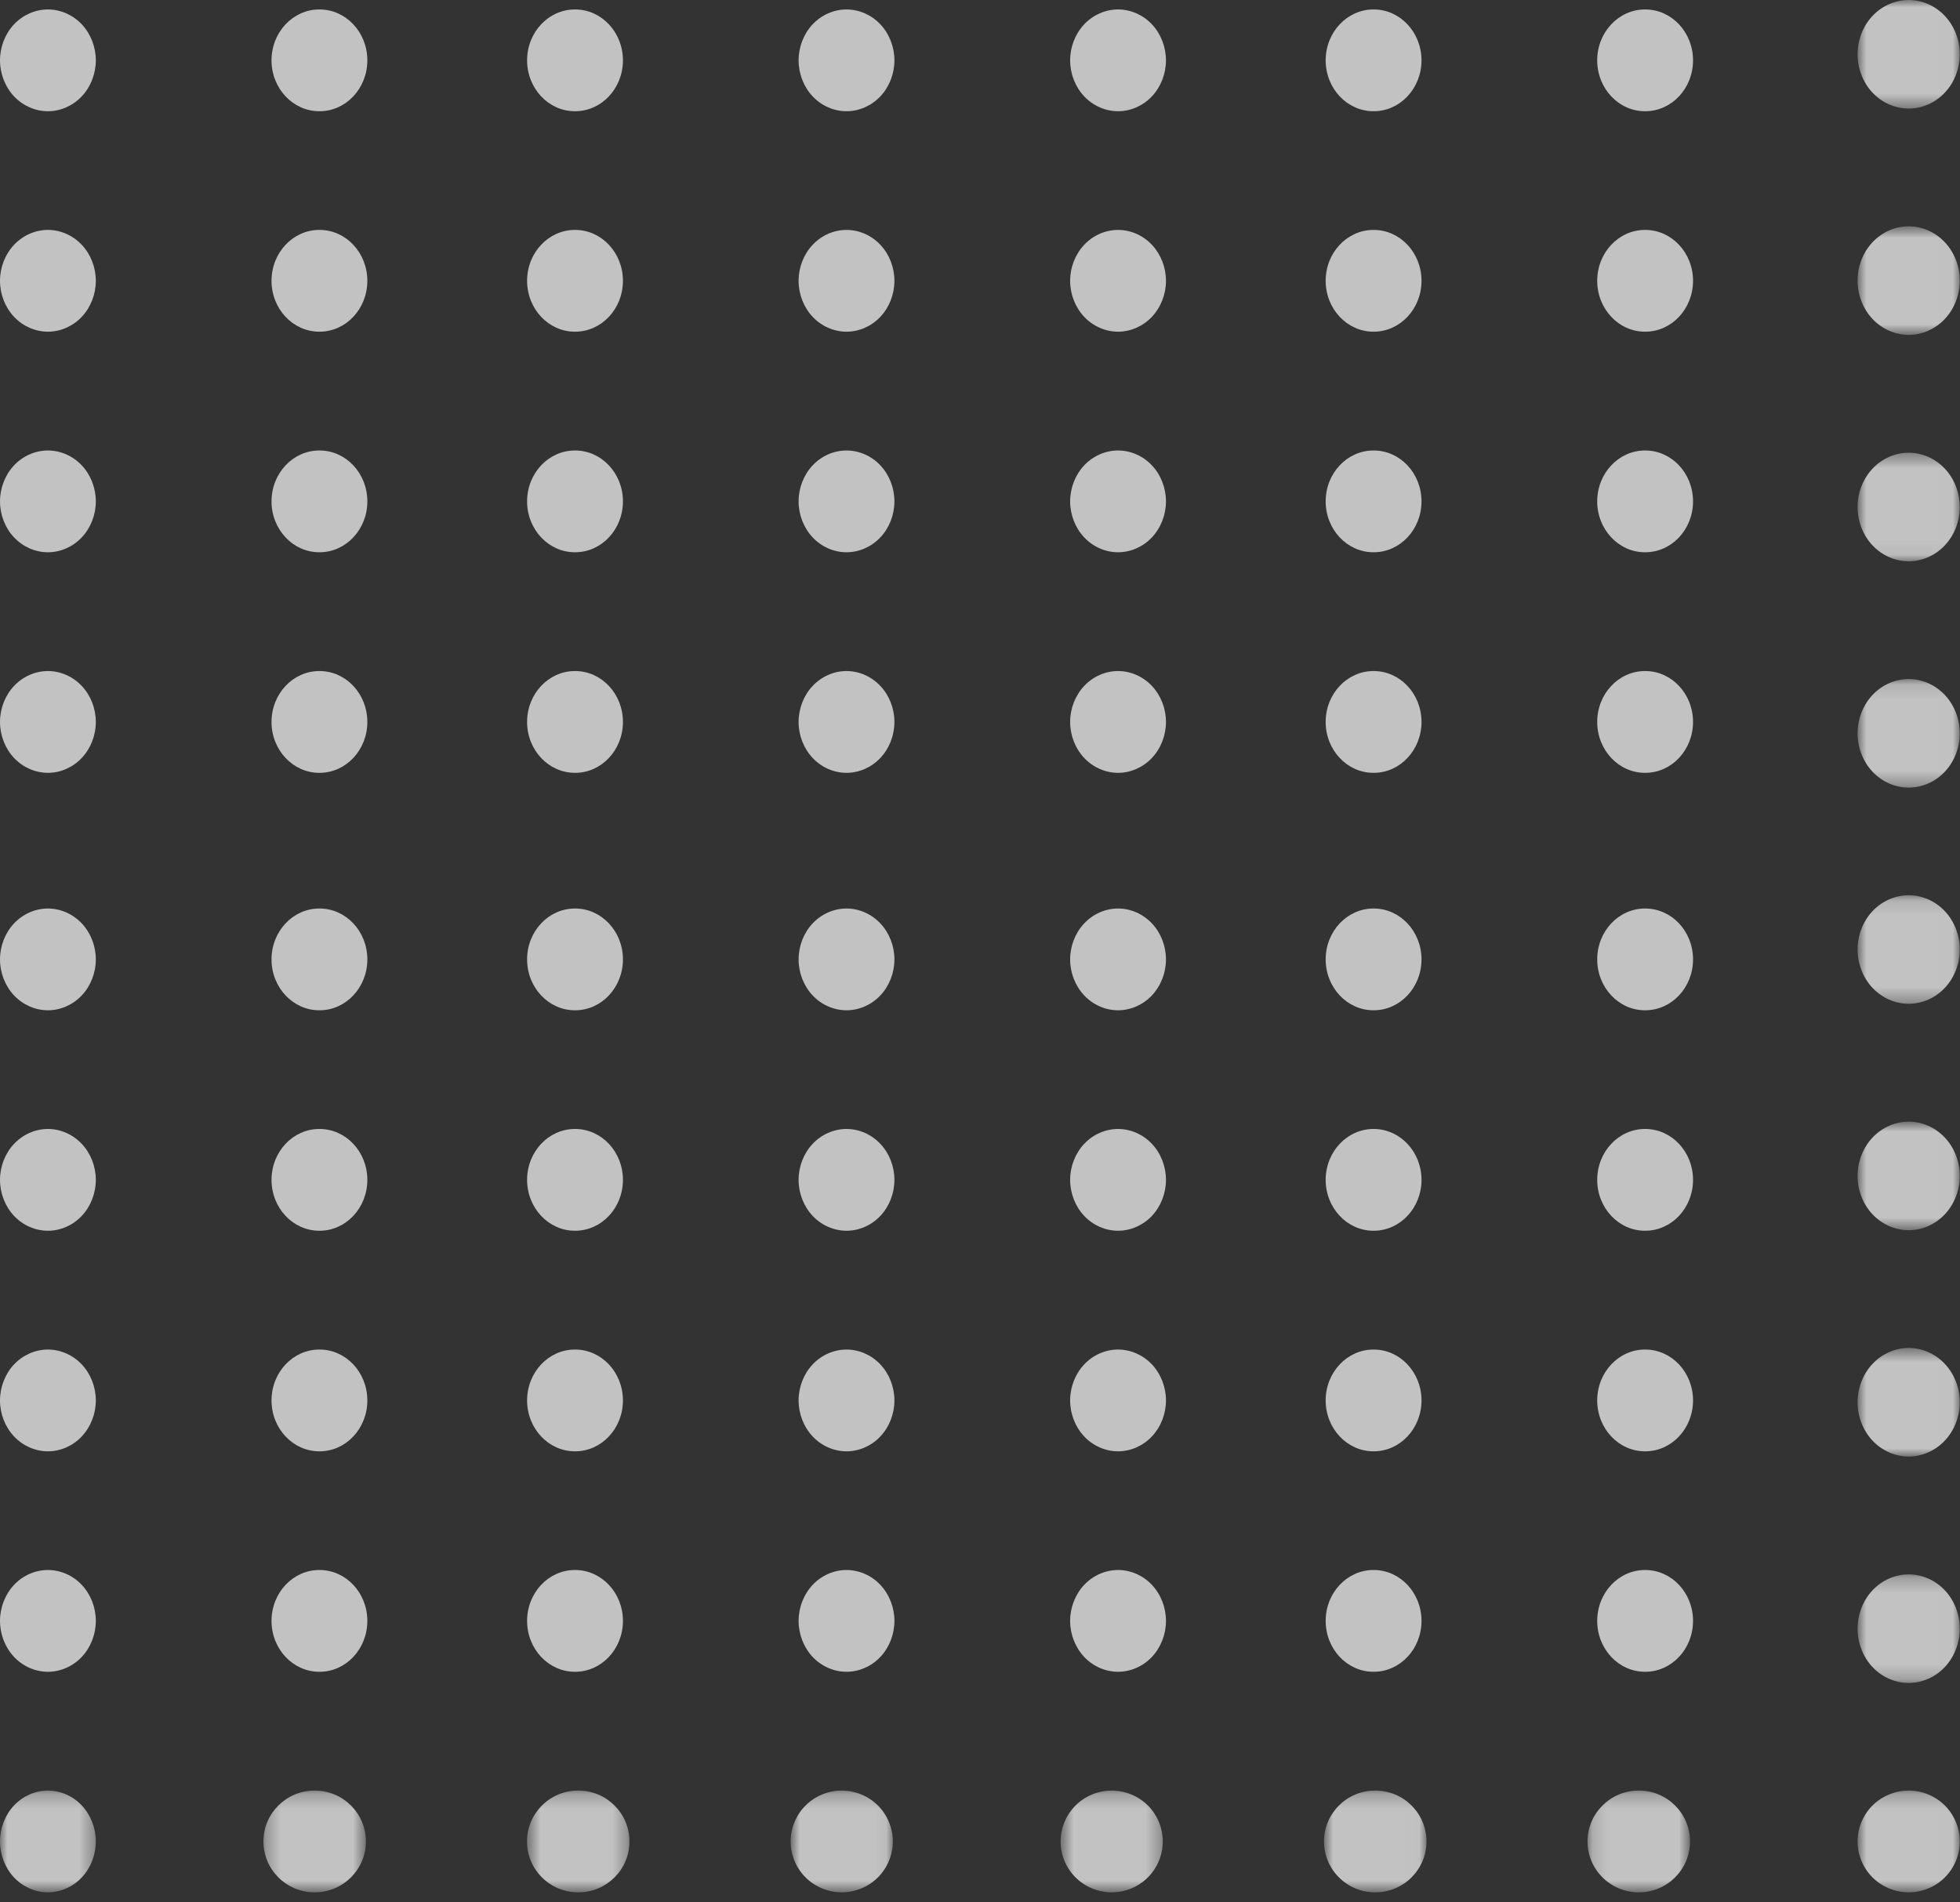 <svg width="136" height="132" viewBox="0 0 136 132" fill="none" xmlns="http://www.w3.org/2000/svg">
<rect x="0" y="0" width="136" height="132" fill="#333333" stroke="none"/>
<path fill-rule="evenodd" clip-rule="evenodd" d="M3.325 23.015C4.199 23.015 5.057 22.639 5.675 21.981C6.295 21.324 6.649 20.415 6.649 19.484C6.649 18.554 6.295 17.645 5.675 16.988C5.057 16.329 4.199 15.953 3.325 15.953C2.449 15.953 1.593 16.329 0.972 16.988C0.354 17.645 0 18.554 0 19.484C0 20.415 0.354 21.324 0.972 21.981C1.593 22.639 2.449 23.015 3.325 23.015" fill="white" fill-opacity="0.7"/>
<path fill-rule="evenodd" clip-rule="evenodd" d="M39.891 23.015H39.907C41.739 23.015 43.224 21.433 43.224 19.484C43.224 17.535 41.739 15.953 39.907 15.953H39.891C38.06 15.953 36.574 17.535 36.574 19.484C36.574 21.433 38.06 23.015 39.891 23.015" fill="white" fill-opacity="0.7"/>
<path fill-rule="evenodd" clip-rule="evenodd" d="M22.157 23.015H22.173C24.004 23.015 25.489 21.433 25.489 19.484C25.489 17.535 24.004 15.953 22.173 15.953H22.157C20.326 15.953 18.84 17.535 18.84 19.484C18.84 21.433 20.326 23.015 22.157 23.015" fill="white" fill-opacity="0.7"/>
<path fill-rule="evenodd" clip-rule="evenodd" d="M58.737 23.015C59.612 23.015 60.469 22.639 61.088 21.981C61.708 21.324 62.062 20.415 62.062 19.484C62.062 18.554 61.708 17.645 61.088 16.988C60.469 16.329 59.612 15.953 58.737 15.953C57.861 15.953 57.005 16.329 56.385 16.988C55.767 17.645 55.413 18.554 55.413 19.484C55.413 20.415 55.767 21.324 56.385 21.981C57.005 22.639 57.861 23.015 58.737 23.015" fill="white" fill-opacity="0.7"/>
<path fill-rule="evenodd" clip-rule="evenodd" d="M77.579 23.015C78.455 23.015 79.311 22.639 79.931 21.981C80.549 21.324 80.904 20.415 80.904 19.484C80.904 18.554 80.549 17.645 79.931 16.988C79.311 16.329 78.455 15.953 77.579 15.953C76.704 15.953 75.847 16.329 75.228 16.988C74.608 17.645 74.254 18.554 74.254 19.484C74.254 20.415 74.608 21.324 75.228 21.981C75.847 22.639 76.704 23.015 77.579 23.015" fill="white" fill-opacity="0.7"/>
<path fill-rule="evenodd" clip-rule="evenodd" d="M114.143 23.015H114.16C115.992 23.015 117.476 21.433 117.476 19.484C117.476 17.535 115.992 15.953 114.16 15.953H114.143C112.312 15.953 110.827 17.535 110.827 19.484C110.827 21.433 112.312 23.015 114.143 23.015" fill="white" fill-opacity="0.7"/>
<path fill-rule="evenodd" clip-rule="evenodd" d="M95.302 23.015H95.318C97.149 23.015 98.635 21.433 98.635 19.484C98.635 17.535 97.149 15.953 95.318 15.953H95.302C93.471 15.953 91.985 17.535 91.985 19.484C91.985 21.433 93.471 23.015 95.302 23.015" fill="white" fill-opacity="0.7"/>
<mask id="mask0_1609_1214" style="mask-type:luminance" maskUnits="userSpaceOnUse" x="128" y="15" width="8" height="9">
<path fill-rule="evenodd" clip-rule="evenodd" d="M128.893 15.703H135.985V23.236H128.893V15.703Z" fill="white"/>
</mask>
<g mask="url(#mask0_1609_1214)">
<path fill-rule="evenodd" clip-rule="evenodd" d="M132.439 23.236C133.372 23.236 134.287 22.835 134.946 22.133C135.608 21.432 135.985 20.462 135.985 19.47C135.985 18.477 135.608 17.507 134.946 16.807C134.287 16.104 133.372 15.703 132.439 15.703C131.505 15.703 130.591 16.104 129.93 16.807C129.27 17.507 128.893 18.477 128.893 19.47C128.893 20.462 129.27 21.432 129.93 22.133C130.591 22.835 131.505 23.236 132.439 23.236" fill="white" fill-opacity="0.7"/>
</g>
<path fill-rule="evenodd" clip-rule="evenodd" d="M3.325 7.718C4.199 7.718 5.057 7.342 5.675 6.684C6.295 6.027 6.649 5.116 6.649 4.187C6.649 3.257 6.295 2.348 5.675 1.689C5.057 1.032 4.199 0.656 3.325 0.656C2.449 0.656 1.593 1.032 0.972 1.689C0.354 2.348 0 3.257 0 4.187C0 5.116 0.354 6.027 0.972 6.684C1.593 7.342 2.449 7.718 3.325 7.718" fill="white" fill-opacity="0.7"/>
<path fill-rule="evenodd" clip-rule="evenodd" d="M39.891 7.718H39.907C41.739 7.718 43.224 6.136 43.224 4.187C43.224 2.238 41.739 0.656 39.907 0.656H39.891C38.06 0.656 36.574 2.238 36.574 4.187C36.574 6.136 38.06 7.718 39.891 7.718" fill="white" fill-opacity="0.7"/>
<path fill-rule="evenodd" clip-rule="evenodd" d="M22.157 7.718H22.173C24.004 7.718 25.489 6.136 25.489 4.187C25.489 2.238 24.004 0.656 22.173 0.656H22.157C20.326 0.656 18.84 2.238 18.84 4.187C18.84 6.136 20.326 7.718 22.157 7.718" fill="white" fill-opacity="0.7"/>
<path fill-rule="evenodd" clip-rule="evenodd" d="M58.737 7.718C59.612 7.718 60.469 7.342 61.088 6.684C61.708 6.027 62.062 5.116 62.062 4.187C62.062 3.257 61.708 2.348 61.088 1.689C60.469 1.032 59.612 0.656 58.737 0.656C57.861 0.656 57.005 1.032 56.385 1.689C55.767 2.348 55.413 3.257 55.413 4.187C55.413 5.116 55.767 6.027 56.385 6.684C57.005 7.342 57.861 7.718 58.737 7.718" fill="white" fill-opacity="0.7"/>
<path fill-rule="evenodd" clip-rule="evenodd" d="M77.579 7.718C78.455 7.718 79.311 7.342 79.931 6.684C80.549 6.027 80.904 5.116 80.904 4.187C80.904 3.257 80.549 2.348 79.931 1.689C79.311 1.032 78.455 0.656 77.579 0.656C76.704 0.656 75.847 1.032 75.228 1.689C74.608 2.348 74.254 3.257 74.254 4.187C74.254 5.116 74.608 6.027 75.228 6.684C75.847 7.342 76.704 7.718 77.579 7.718" fill="white" fill-opacity="0.7"/>
<path fill-rule="evenodd" clip-rule="evenodd" d="M114.143 7.718H114.16C115.992 7.718 117.476 6.136 117.476 4.187C117.476 2.238 115.992 0.656 114.16 0.656H114.143C112.312 0.656 110.827 2.238 110.827 4.187C110.827 6.136 112.312 7.718 114.143 7.718" fill="white" fill-opacity="0.7"/>
<path fill-rule="evenodd" clip-rule="evenodd" d="M95.302 7.718H95.318C97.149 7.718 98.635 6.136 98.635 4.187C98.635 2.238 97.149 0.656 95.318 0.656H95.302C93.471 0.656 91.985 2.238 91.985 4.187C91.985 6.136 93.471 7.718 95.302 7.718" fill="white" fill-opacity="0.7"/>
<mask id="mask1_1609_1214" style="mask-type:luminance" maskUnits="userSpaceOnUse" x="128" y="0" width="8" height="8">
<path fill-rule="evenodd" clip-rule="evenodd" d="M128.893 0H135.985V7.533H128.893V0Z" fill="white"/>
</mask>
<g mask="url(#mask1_1609_1214)">
<path fill-rule="evenodd" clip-rule="evenodd" d="M132.439 7.533C133.372 7.533 134.287 7.132 134.946 6.429C135.608 5.729 135.985 4.757 135.985 3.766C135.985 2.774 135.608 1.804 134.946 1.102C134.287 0.401 133.372 0 132.439 0C131.505 0 130.591 0.401 129.93 1.102C129.27 1.804 128.893 2.774 128.893 3.766C128.893 4.757 129.27 5.729 129.93 6.429C130.591 7.132 131.505 7.533 132.439 7.533" fill="white" fill-opacity="0.7"/>
</g>
<path fill-rule="evenodd" clip-rule="evenodd" d="M3.325 38.32C4.199 38.32 5.057 37.944 5.675 37.285C6.295 36.629 6.649 35.719 6.649 34.789C6.649 33.86 6.295 32.949 5.675 32.292C5.057 31.634 4.199 31.258 3.325 31.258C2.449 31.258 1.593 31.634 0.972 32.292C0.354 32.949 0 33.86 0 34.789C0 35.719 0.354 36.629 0.972 37.285C1.593 37.944 2.449 38.32 3.325 38.32" fill="white" fill-opacity="0.7"/>
<path fill-rule="evenodd" clip-rule="evenodd" d="M39.891 38.32H39.907C41.739 38.32 43.224 36.738 43.224 34.789C43.224 32.84 41.739 31.258 39.907 31.258H39.891C38.06 31.258 36.574 32.84 36.574 34.789C36.574 36.738 38.06 38.32 39.891 38.32" fill="white" fill-opacity="0.7"/>
<path fill-rule="evenodd" clip-rule="evenodd" d="M22.157 38.32H22.173C24.004 38.32 25.489 36.738 25.489 34.789C25.489 32.84 24.004 31.258 22.173 31.258H22.157C20.326 31.258 18.84 32.84 18.84 34.789C18.84 36.738 20.326 38.32 22.157 38.32" fill="white" fill-opacity="0.7"/>
<path fill-rule="evenodd" clip-rule="evenodd" d="M58.737 38.32C59.612 38.32 60.469 37.944 61.088 37.285C61.708 36.629 62.062 35.719 62.062 34.789C62.062 33.86 61.708 32.949 61.088 32.292C60.469 31.634 59.612 31.258 58.737 31.258C57.861 31.258 57.005 31.634 56.385 32.292C55.767 32.949 55.413 33.86 55.413 34.789C55.413 35.719 55.767 36.629 56.385 37.285C57.005 37.944 57.861 38.32 58.737 38.32" fill="white" fill-opacity="0.7"/>
<path fill-rule="evenodd" clip-rule="evenodd" d="M77.579 38.32C78.455 38.32 79.311 37.944 79.931 37.285C80.549 36.629 80.904 35.719 80.904 34.789C80.904 33.86 80.549 32.949 79.931 32.292C79.311 31.634 78.455 31.258 77.579 31.258C76.704 31.258 75.847 31.634 75.228 32.292C74.608 32.949 74.254 33.86 74.254 34.789C74.254 35.719 74.608 36.629 75.228 37.285C75.847 37.944 76.704 38.32 77.579 38.32" fill="white" fill-opacity="0.7"/>
<path fill-rule="evenodd" clip-rule="evenodd" d="M114.143 38.32H114.16C115.992 38.32 117.476 36.738 117.476 34.789C117.476 32.84 115.992 31.258 114.16 31.258H114.143C112.312 31.258 110.827 32.84 110.827 34.789C110.827 36.738 112.312 38.32 114.143 38.32" fill="white" fill-opacity="0.7"/>
<path fill-rule="evenodd" clip-rule="evenodd" d="M95.302 38.32H95.318C97.149 38.32 98.635 36.738 98.635 34.789C98.635 32.84 97.149 31.258 95.318 31.258H95.302C93.471 31.258 91.985 32.84 91.985 34.789C91.985 36.738 93.471 38.32 95.302 38.32" fill="white" fill-opacity="0.7"/>
<mask id="mask2_1609_1214" style="mask-type:luminance" maskUnits="userSpaceOnUse" x="128" y="31" width="8" height="8">
<path fill-rule="evenodd" clip-rule="evenodd" d="M128.893 31.414H135.985V38.947H128.893V31.414Z" fill="white"/>
</mask>
<g mask="url(#mask2_1609_1214)">
<path fill-rule="evenodd" clip-rule="evenodd" d="M132.439 38.947C133.372 38.947 134.287 38.546 134.946 37.843C135.608 37.143 135.985 36.173 135.985 35.181C135.985 34.19 135.608 33.218 134.946 32.518C134.287 31.815 133.372 31.414 132.439 31.414C131.505 31.414 130.591 31.815 129.93 32.518C129.27 33.218 128.893 34.19 128.893 35.181C128.893 36.173 129.27 37.143 129.93 37.843C130.591 38.546 131.505 38.947 132.439 38.947" fill="white" fill-opacity="0.7"/>
</g>
<path fill-rule="evenodd" clip-rule="evenodd" d="M3.325 53.625C4.199 53.625 5.057 53.248 5.675 52.59C6.295 51.933 6.649 51.024 6.649 50.093C6.649 49.163 6.295 48.254 5.675 47.597C5.057 46.939 4.199 46.562 3.325 46.562C2.449 46.562 1.593 46.939 0.972 47.597C0.354 48.254 0 49.163 0 50.093C0 51.024 0.354 51.933 0.972 52.59C1.593 53.248 2.449 53.625 3.325 53.625" fill="white" fill-opacity="0.7"/>
<path fill-rule="evenodd" clip-rule="evenodd" d="M39.891 53.625H39.907C41.739 53.625 43.224 52.043 43.224 50.093C43.224 48.144 41.739 46.562 39.907 46.562H39.891C38.06 46.562 36.574 48.144 36.574 50.093C36.574 52.043 38.06 53.625 39.891 53.625" fill="white" fill-opacity="0.7"/>
<path fill-rule="evenodd" clip-rule="evenodd" d="M22.157 53.625H22.173C24.004 53.625 25.489 52.043 25.489 50.093C25.489 48.144 24.004 46.562 22.173 46.562H22.157C20.326 46.562 18.84 48.144 18.84 50.093C18.84 52.043 20.326 53.625 22.157 53.625" fill="white" fill-opacity="0.7"/>
<path fill-rule="evenodd" clip-rule="evenodd" d="M58.737 53.625C59.612 53.625 60.469 53.248 61.088 52.59C61.708 51.933 62.062 51.024 62.062 50.093C62.062 49.163 61.708 48.254 61.088 47.597C60.469 46.939 59.612 46.562 58.737 46.562C57.861 46.562 57.005 46.939 56.385 47.597C55.767 48.254 55.413 49.163 55.413 50.093C55.413 51.024 55.767 51.933 56.385 52.59C57.005 53.248 57.861 53.625 58.737 53.625" fill="white" fill-opacity="0.7"/>
<path fill-rule="evenodd" clip-rule="evenodd" d="M77.579 53.625C78.455 53.625 79.311 53.248 79.931 52.59C80.549 51.933 80.904 51.024 80.904 50.093C80.904 49.163 80.549 48.254 79.931 47.597C79.311 46.939 78.455 46.562 77.579 46.562C76.704 46.562 75.847 46.939 75.228 47.597C74.608 48.254 74.254 49.163 74.254 50.093C74.254 51.024 74.608 51.933 75.228 52.59C75.847 53.248 76.704 53.625 77.579 53.625" fill="white" fill-opacity="0.7"/>
<path fill-rule="evenodd" clip-rule="evenodd" d="M114.143 53.625H114.16C115.992 53.625 117.476 52.043 117.476 50.093C117.476 48.144 115.992 46.562 114.16 46.562H114.143C112.312 46.562 110.827 48.144 110.827 50.093C110.827 52.043 112.312 53.625 114.143 53.625" fill="white" fill-opacity="0.7"/>
<path fill-rule="evenodd" clip-rule="evenodd" d="M95.302 53.625H95.318C97.149 53.625 98.635 52.043 98.635 50.093C98.635 48.144 97.149 46.562 95.318 46.562H95.302C93.471 46.562 91.985 48.144 91.985 50.093C91.985 52.043 93.471 53.625 95.302 53.625" fill="white" fill-opacity="0.7"/>
<mask id="mask3_1609_1214" style="mask-type:luminance" maskUnits="userSpaceOnUse" x="128" y="47" width="8" height="8">
<path fill-rule="evenodd" clip-rule="evenodd" d="M128.893 47.117H135.985V54.65H128.893V47.117Z" fill="white"/>
</mask>
<g mask="url(#mask3_1609_1214)">
<path fill-rule="evenodd" clip-rule="evenodd" d="M132.439 54.65C133.372 54.65 134.287 54.249 134.946 53.547C135.608 52.846 135.985 51.876 135.985 50.884C135.985 49.891 135.608 48.921 134.946 48.221C134.287 47.518 133.372 47.117 132.439 47.117C131.505 47.117 130.591 47.518 129.93 48.221C129.27 48.921 128.893 49.891 128.893 50.884C128.893 51.876 129.27 52.846 129.93 53.547C130.591 54.249 131.505 54.65 132.439 54.65" fill="white" fill-opacity="0.7"/>
</g>
<path fill-rule="evenodd" clip-rule="evenodd" d="M3.325 70.101C4.199 70.101 5.057 69.725 5.675 69.067C6.295 68.41 6.649 67.501 6.649 66.57C6.649 65.641 6.295 64.73 5.675 64.074C5.057 63.415 4.199 63.039 3.325 63.039C2.449 63.039 1.593 63.415 0.972 64.074C0.354 64.73 0 65.641 0 66.57C0 67.501 0.354 68.41 0.972 69.067C1.593 69.725 2.449 70.101 3.325 70.101" fill="white" fill-opacity="0.7"/>
<path fill-rule="evenodd" clip-rule="evenodd" d="M39.891 70.101H39.907C41.739 70.101 43.224 68.519 43.224 66.57C43.224 64.621 41.739 63.039 39.907 63.039H39.891C38.06 63.039 36.574 64.621 36.574 66.57C36.574 68.519 38.06 70.101 39.891 70.101" fill="white" fill-opacity="0.7"/>
<path fill-rule="evenodd" clip-rule="evenodd" d="M22.157 70.101H22.173C24.004 70.101 25.489 68.519 25.489 66.57C25.489 64.621 24.004 63.039 22.173 63.039H22.157C20.326 63.039 18.84 64.621 18.84 66.57C18.84 68.519 20.326 70.101 22.157 70.101" fill="white" fill-opacity="0.7"/>
<path fill-rule="evenodd" clip-rule="evenodd" d="M58.737 70.101C59.612 70.101 60.469 69.725 61.088 69.067C61.708 68.41 62.062 67.501 62.062 66.57C62.062 65.641 61.708 64.73 61.088 64.074C60.469 63.415 59.612 63.039 58.737 63.039C57.861 63.039 57.005 63.415 56.385 64.074C55.767 64.73 55.413 65.641 55.413 66.57C55.413 67.501 55.767 68.41 56.385 69.067C57.005 69.725 57.861 70.101 58.737 70.101" fill="white" fill-opacity="0.7"/>
<path fill-rule="evenodd" clip-rule="evenodd" d="M77.579 70.101C78.455 70.101 79.311 69.725 79.931 69.067C80.549 68.41 80.904 67.501 80.904 66.57C80.904 65.641 80.549 64.73 79.931 64.074C79.311 63.415 78.455 63.039 77.579 63.039C76.704 63.039 75.847 63.415 75.228 64.074C74.608 64.73 74.254 65.641 74.254 66.57C74.254 67.501 74.608 68.41 75.228 69.067C75.847 69.725 76.704 70.101 77.579 70.101" fill="white" fill-opacity="0.7"/>
<path fill-rule="evenodd" clip-rule="evenodd" d="M114.143 70.101H114.16C115.992 70.101 117.476 68.519 117.476 66.57C117.476 64.621 115.992 63.039 114.16 63.039H114.143C112.312 63.039 110.827 64.621 110.827 66.57C110.827 68.519 112.312 70.101 114.143 70.101" fill="white" fill-opacity="0.7"/>
<path fill-rule="evenodd" clip-rule="evenodd" d="M95.302 70.101H95.318C97.149 70.101 98.635 68.519 98.635 66.57C98.635 64.621 97.149 63.039 95.318 63.039H95.302C93.471 63.039 91.985 64.621 91.985 66.57C91.985 68.519 93.471 70.101 95.302 70.101" fill="white" fill-opacity="0.7"/>
<mask id="mask4_1609_1214" style="mask-type:luminance" maskUnits="userSpaceOnUse" x="128" y="62" width="8" height="8">
<path fill-rule="evenodd" clip-rule="evenodd" d="M128.893 62.117H135.985V69.65H128.893V62.117Z" fill="white"/>
</mask>
<g mask="url(#mask4_1609_1214)">
<path fill-rule="evenodd" clip-rule="evenodd" d="M132.439 69.65C133.372 69.65 134.287 69.249 134.946 68.546C135.608 67.846 135.985 66.876 135.985 65.884C135.985 64.893 135.608 63.921 134.946 63.221C134.287 62.518 133.372 62.117 132.439 62.117C131.505 62.117 130.591 62.518 129.93 63.221C129.27 63.921 128.893 64.893 128.893 65.884C128.893 66.876 129.27 67.846 129.93 68.546C130.591 69.249 131.505 69.65 132.439 69.65" fill="white" fill-opacity="0.7"/>
</g>
<path fill-rule="evenodd" clip-rule="evenodd" d="M3.325 85.398C4.199 85.398 5.057 85.022 5.675 84.365C6.295 83.707 6.649 82.797 6.649 81.867C6.649 80.938 6.295 80.027 5.675 79.371C5.057 78.712 4.199 78.336 3.325 78.336C2.449 78.336 1.593 78.712 0.972 79.371C0.354 80.027 0 80.938 0 81.867C0 82.797 0.354 83.707 0.972 84.365C1.593 85.022 2.449 85.398 3.325 85.398" fill="white" fill-opacity="0.7"/>
<path fill-rule="evenodd" clip-rule="evenodd" d="M39.891 85.398H39.907C41.739 85.398 43.224 83.816 43.224 81.867C43.224 79.918 41.739 78.336 39.907 78.336H39.891C38.06 78.336 36.574 79.918 36.574 81.867C36.574 83.816 38.06 85.398 39.891 85.398" fill="white" fill-opacity="0.7"/>
<path fill-rule="evenodd" clip-rule="evenodd" d="M22.157 85.398H22.173C24.004 85.398 25.489 83.816 25.489 81.867C25.489 79.918 24.004 78.336 22.173 78.336H22.157C20.326 78.336 18.84 79.918 18.84 81.867C18.84 83.816 20.326 85.398 22.157 85.398" fill="white" fill-opacity="0.7"/>
<path fill-rule="evenodd" clip-rule="evenodd" d="M58.737 85.398C59.612 85.398 60.469 85.022 61.088 84.365C61.708 83.707 62.062 82.797 62.062 81.867C62.062 80.938 61.708 80.027 61.088 79.371C60.469 78.712 59.612 78.336 58.737 78.336C57.861 78.336 57.005 78.712 56.385 79.371C55.767 80.027 55.413 80.938 55.413 81.867C55.413 82.797 55.767 83.707 56.385 84.365C57.005 85.022 57.861 85.398 58.737 85.398" fill="white" fill-opacity="0.7"/>
<path fill-rule="evenodd" clip-rule="evenodd" d="M77.579 85.398C78.455 85.398 79.311 85.022 79.931 84.365C80.549 83.707 80.904 82.797 80.904 81.867C80.904 80.938 80.549 80.027 79.931 79.371C79.311 78.712 78.455 78.336 77.579 78.336C76.704 78.336 75.847 78.712 75.228 79.371C74.608 80.027 74.254 80.938 74.254 81.867C74.254 82.797 74.608 83.707 75.228 84.365C75.847 85.022 76.704 85.398 77.579 85.398" fill="white" fill-opacity="0.7"/>
<path fill-rule="evenodd" clip-rule="evenodd" d="M114.143 85.398H114.16C115.992 85.398 117.476 83.816 117.476 81.867C117.476 79.918 115.992 78.336 114.16 78.336H114.143C112.312 78.336 110.827 79.918 110.827 81.867C110.827 83.816 112.312 85.398 114.143 85.398" fill="white" fill-opacity="0.7"/>
<path fill-rule="evenodd" clip-rule="evenodd" d="M95.302 85.398H95.318C97.149 85.398 98.635 83.816 98.635 81.867C98.635 79.918 97.149 78.336 95.318 78.336H95.302C93.471 78.336 91.985 79.918 91.985 81.867C91.985 83.816 93.471 85.398 95.302 85.398" fill="white" fill-opacity="0.7"/>
<mask id="mask5_1609_1214" style="mask-type:luminance" maskUnits="userSpaceOnUse" x="128" y="77" width="8" height="9">
<path fill-rule="evenodd" clip-rule="evenodd" d="M128.893 77.828H135.985V85.361H128.893V77.828Z" fill="white"/>
</mask>
<g mask="url(#mask5_1609_1214)">
<path fill-rule="evenodd" clip-rule="evenodd" d="M132.439 85.361C133.372 85.361 134.287 84.96 134.946 84.259C135.608 83.557 135.985 82.587 135.985 81.595C135.985 80.604 135.608 79.632 134.946 78.932C134.287 78.229 133.372 77.828 132.439 77.828C131.505 77.828 130.591 78.229 129.93 78.932C129.27 79.632 128.893 80.604 128.893 81.595C128.893 82.587 129.27 83.557 129.93 84.259C130.591 84.96 131.505 85.361 132.439 85.361" fill="white" fill-opacity="0.7"/>
</g>
<path fill-rule="evenodd" clip-rule="evenodd" d="M3.325 100.703C4.199 100.703 5.057 100.327 5.675 99.668C6.295 99.011 6.649 98.102 6.649 97.172C6.649 96.243 6.295 95.332 5.675 94.675C5.057 94.017 4.199 93.641 3.325 93.641C2.449 93.641 1.593 94.017 0.972 94.675C0.354 95.332 0 96.243 0 97.172C0 98.102 0.354 99.011 0.972 99.668C1.593 100.327 2.449 100.703 3.325 100.703" fill="white" fill-opacity="0.7"/>
<path fill-rule="evenodd" clip-rule="evenodd" d="M39.891 100.703H39.907C41.739 100.703 43.224 99.121 43.224 97.172C43.224 95.222 41.739 93.641 39.907 93.641H39.891C38.06 93.641 36.574 95.222 36.574 97.172C36.574 99.121 38.06 100.703 39.891 100.703" fill="white" fill-opacity="0.7"/>
<path fill-rule="evenodd" clip-rule="evenodd" d="M22.157 100.703H22.173C24.004 100.703 25.489 99.121 25.489 97.172C25.489 95.222 24.004 93.641 22.173 93.641H22.157C20.326 93.641 18.84 95.222 18.84 97.172C18.84 99.121 20.326 100.703 22.157 100.703" fill="white" fill-opacity="0.7"/>
<path fill-rule="evenodd" clip-rule="evenodd" d="M58.737 100.703C59.612 100.703 60.469 100.327 61.088 99.668C61.708 99.011 62.062 98.102 62.062 97.172C62.062 96.243 61.708 95.332 61.088 94.675C60.469 94.017 59.612 93.641 58.737 93.641C57.861 93.641 57.005 94.017 56.385 94.675C55.767 95.332 55.413 96.243 55.413 97.172C55.413 98.102 55.767 99.011 56.385 99.668C57.005 100.327 57.861 100.703 58.737 100.703" fill="white" fill-opacity="0.7"/>
<path fill-rule="evenodd" clip-rule="evenodd" d="M77.579 100.703C78.455 100.703 79.311 100.327 79.931 99.668C80.549 99.011 80.904 98.102 80.904 97.172C80.904 96.243 80.549 95.332 79.931 94.675C79.311 94.017 78.455 93.641 77.579 93.641C76.704 93.641 75.847 94.017 75.228 94.675C74.608 95.332 74.254 96.243 74.254 97.172C74.254 98.102 74.608 99.011 75.228 99.668C75.847 100.327 76.704 100.703 77.579 100.703" fill="white" fill-opacity="0.7"/>
<path fill-rule="evenodd" clip-rule="evenodd" d="M114.143 100.703H114.16C115.992 100.703 117.476 99.121 117.476 97.172C117.476 95.222 115.992 93.641 114.16 93.641H114.143C112.312 93.641 110.827 95.222 110.827 97.172C110.827 99.121 112.312 100.703 114.143 100.703" fill="white" fill-opacity="0.7"/>
<path fill-rule="evenodd" clip-rule="evenodd" d="M95.302 100.703H95.318C97.149 100.703 98.635 99.121 98.635 97.172C98.635 95.222 97.149 93.641 95.318 93.641H95.302C93.471 93.641 91.985 95.222 91.985 97.172C91.985 99.121 93.471 100.703 95.302 100.703" fill="white" fill-opacity="0.7"/>
<mask id="mask6_1609_1214" style="mask-type:luminance" maskUnits="userSpaceOnUse" x="128" y="93" width="8" height="9">
<path fill-rule="evenodd" clip-rule="evenodd" d="M128.893 93.531H135.985V101.064H128.893V93.531Z" fill="white"/>
</mask>
<g mask="url(#mask6_1609_1214)">
<path fill-rule="evenodd" clip-rule="evenodd" d="M132.439 101.064C133.372 101.064 134.287 100.663 134.946 99.961C135.608 99.26 135.985 98.29 135.985 97.298C135.985 96.307 135.608 95.335 134.946 94.635C134.287 93.932 133.372 93.531 132.439 93.531C131.505 93.531 130.591 93.932 129.93 94.635C129.27 95.335 128.893 96.307 128.893 97.298C128.893 98.29 129.27 99.26 129.93 99.961C130.591 100.663 131.505 101.064 132.439 101.064" fill="white" fill-opacity="0.7"/>
</g>
<path fill-rule="evenodd" clip-rule="evenodd" d="M3.325 116C4.199 116 5.057 115.624 5.675 114.967C6.295 114.308 6.649 113.399 6.649 112.469C6.649 111.54 6.295 110.629 5.675 109.972C5.057 109.314 4.199 108.938 3.325 108.938C2.449 108.938 1.593 109.314 0.972 109.972C0.354 110.629 0 111.54 0 112.469C0 113.399 0.354 114.308 0.972 114.967C1.593 115.624 2.449 116 3.325 116" fill="white" fill-opacity="0.7"/>
<path fill-rule="evenodd" clip-rule="evenodd" d="M39.891 116H39.907C41.739 116 43.224 114.419 43.224 112.469C43.224 110.519 41.739 108.938 39.907 108.938H39.891C38.06 108.938 36.574 110.519 36.574 112.469C36.574 114.419 38.06 116 39.891 116" fill="white" fill-opacity="0.7"/>
<path fill-rule="evenodd" clip-rule="evenodd" d="M22.157 116H22.173C24.004 116 25.489 114.419 25.489 112.469C25.489 110.519 24.004 108.938 22.173 108.938H22.157C20.326 108.938 18.84 110.519 18.84 112.469C18.84 114.419 20.326 116 22.157 116" fill="white" fill-opacity="0.7"/>
<path fill-rule="evenodd" clip-rule="evenodd" d="M58.737 116C59.612 116 60.469 115.624 61.088 114.967C61.708 114.308 62.062 113.399 62.062 112.469C62.062 111.54 61.708 110.629 61.088 109.972C60.469 109.314 59.612 108.938 58.737 108.938C57.861 108.938 57.005 109.314 56.385 109.972C55.767 110.629 55.413 111.54 55.413 112.469C55.413 113.399 55.767 114.308 56.385 114.967C57.005 115.624 57.861 116 58.737 116" fill="white" fill-opacity="0.7"/>
<path fill-rule="evenodd" clip-rule="evenodd" d="M77.579 116C78.455 116 79.311 115.624 79.931 114.967C80.549 114.308 80.904 113.399 80.904 112.469C80.904 111.54 80.549 110.629 79.931 109.972C79.311 109.314 78.455 108.938 77.579 108.938C76.704 108.938 75.847 109.314 75.228 109.972C74.608 110.629 74.254 111.54 74.254 112.469C74.254 113.399 74.608 114.308 75.228 114.967C75.847 115.624 76.704 116 77.579 116" fill="white" fill-opacity="0.7"/>
<path fill-rule="evenodd" clip-rule="evenodd" d="M114.143 116H114.16C115.992 116 117.476 114.419 117.476 112.469C117.476 110.519 115.992 108.938 114.16 108.938H114.143C112.312 108.938 110.827 110.519 110.827 112.469C110.827 114.419 112.312 116 114.143 116" fill="white" fill-opacity="0.7"/>
<path fill-rule="evenodd" clip-rule="evenodd" d="M95.302 116H95.318C97.149 116 98.635 114.419 98.635 112.469C98.635 110.519 97.149 108.938 95.318 108.938H95.302C93.471 108.938 91.985 110.519 91.985 112.469C91.985 114.419 93.471 116 95.302 116" fill="white" fill-opacity="0.7"/>
<mask id="mask7_1609_1214" style="mask-type:luminance" maskUnits="userSpaceOnUse" x="128" y="109" width="8" height="8">
<path fill-rule="evenodd" clip-rule="evenodd" d="M128.893 109.242H135.985V116.775H128.893V109.242Z" fill="white"/>
</mask>
<g mask="url(#mask7_1609_1214)">
<path fill-rule="evenodd" clip-rule="evenodd" d="M132.439 116.775C133.372 116.775 134.287 116.374 134.946 115.673C135.608 114.971 135.985 114.001 135.985 113.009C135.985 112.018 135.608 111.046 134.946 110.346C134.287 109.643 133.372 109.242 132.439 109.242C131.505 109.242 130.591 109.643 129.93 110.346C129.27 111.046 128.893 112.018 128.893 113.009C128.893 114.001 129.27 114.971 129.93 115.673C130.591 116.374 131.505 116.775 132.439 116.775" fill="white" fill-opacity="0.7"/>
</g>
<mask id="mask8_1609_1214" style="mask-type:luminance" maskUnits="userSpaceOnUse" x="0" y="124" width="7" height="8">
<path fill-rule="evenodd" clip-rule="evenodd" d="M0 124.242H6.649V131.304H0V124.242Z" fill="white"/>
</mask>
<g mask="url(#mask8_1609_1214)">
<path fill-rule="evenodd" clip-rule="evenodd" d="M3.325 131.304C4.199 131.304 5.057 130.928 5.675 130.27C6.295 129.613 6.649 128.702 6.649 127.773C6.649 126.843 6.295 125.934 5.675 125.275C5.057 124.618 4.199 124.242 3.325 124.242C2.449 124.242 1.593 124.618 0.972 125.275C0.354 125.934 0 126.843 0 127.773C0 128.702 0.354 129.613 0.972 130.27C1.593 130.928 2.449 131.304 3.325 131.304" fill="white" fill-opacity="0.7"/>
</g>
<mask id="mask9_1609_1214" style="mask-type:luminance" maskUnits="userSpaceOnUse" x="36" y="124" width="8" height="8">
<path fill-rule="evenodd" clip-rule="evenodd" d="M36.567 124.242H43.677V131.304H36.567V124.242Z" fill="white"/>
</mask>
<g mask="url(#mask9_1609_1214)">
<path fill-rule="evenodd" clip-rule="evenodd" d="M40.113 131.304H40.131C42.09 131.304 43.677 129.722 43.677 127.773C43.677 125.822 42.09 124.242 40.131 124.242H40.113C38.155 124.242 36.567 125.822 36.567 127.773C36.567 129.722 38.155 131.304 40.113 131.304" fill="white" fill-opacity="0.7"/>
</g>
<mask id="mask10_1609_1214" style="mask-type:luminance" maskUnits="userSpaceOnUse" x="18" y="124" width="8" height="8">
<path fill-rule="evenodd" clip-rule="evenodd" d="M18.278 124.242H25.389V131.304H18.278V124.242Z" fill="white"/>
</mask>
<g mask="url(#mask10_1609_1214)">
<path fill-rule="evenodd" clip-rule="evenodd" d="M21.825 131.304H21.843C23.8 131.304 25.389 129.722 25.389 127.773C25.389 125.822 23.8 124.242 21.843 124.242H21.825C19.867 124.242 18.278 125.822 18.278 127.773C18.278 129.722 19.867 131.304 21.825 131.304" fill="white" fill-opacity="0.7"/>
</g>
<mask id="mask11_1609_1214" style="mask-type:luminance" maskUnits="userSpaceOnUse" x="54" y="124" width="8" height="8">
<path fill-rule="evenodd" clip-rule="evenodd" d="M54.86 124.242H61.953V131.304H54.86V124.242Z" fill="white"/>
</mask>
<g mask="url(#mask11_1609_1214)">
<path fill-rule="evenodd" clip-rule="evenodd" d="M58.407 131.304C59.339 131.304 60.254 130.928 60.914 130.27C61.575 129.613 61.953 128.702 61.953 127.773C61.953 126.843 61.575 125.934 60.914 125.275C60.254 124.618 59.339 124.242 58.407 124.242C57.472 124.242 56.559 124.618 55.898 125.275C55.238 125.934 54.86 126.843 54.86 127.773C54.86 128.702 55.238 129.613 55.898 130.27C56.559 130.928 57.472 131.304 58.407 131.304" fill="white" fill-opacity="0.7"/>
</g>
<mask id="mask12_1609_1214" style="mask-type:luminance" maskUnits="userSpaceOnUse" x="73" y="124" width="8" height="8">
<path fill-rule="evenodd" clip-rule="evenodd" d="M73.592 124.242H80.684V131.304H73.592V124.242Z" fill="white"/>
</mask>
<g mask="url(#mask12_1609_1214)">
<path fill-rule="evenodd" clip-rule="evenodd" d="M77.138 131.304C78.073 131.304 78.986 130.928 79.647 130.27C80.307 129.613 80.684 128.702 80.684 127.773C80.684 126.843 80.307 125.934 79.647 125.275C78.986 124.618 78.073 124.242 77.138 124.242C76.205 124.242 75.29 124.618 74.631 125.275C73.969 125.934 73.592 126.843 73.592 127.773C73.592 128.702 73.969 129.613 74.631 130.27C75.29 130.928 76.205 131.304 77.138 131.304" fill="white" fill-opacity="0.7"/>
</g>
<mask id="mask13_1609_1214" style="mask-type:luminance" maskUnits="userSpaceOnUse" x="110" y="124" width="8" height="8">
<path fill-rule="evenodd" clip-rule="evenodd" d="M110.155 124.242H117.266V131.304H110.155V124.242Z" fill="white"/>
</mask>
<g mask="url(#mask13_1609_1214)">
<path fill-rule="evenodd" clip-rule="evenodd" d="M113.702 131.304H113.719C115.679 131.304 117.266 129.722 117.266 127.773C117.266 125.822 115.679 124.242 113.719 124.242H113.702C111.744 124.242 110.155 125.822 110.155 127.773C110.155 129.722 111.744 131.304 113.702 131.304" fill="white" fill-opacity="0.7"/>
</g>
<mask id="mask14_1609_1214" style="mask-type:luminance" maskUnits="userSpaceOnUse" x="91" y="124" width="8" height="8">
<path fill-rule="evenodd" clip-rule="evenodd" d="M91.869 124.242H98.98V131.304H91.869V124.242Z" fill="white"/>
</mask>
<g mask="url(#mask14_1609_1214)">
<path fill-rule="evenodd" clip-rule="evenodd" d="M95.415 131.304H95.433C97.391 131.304 98.98 129.722 98.98 127.773C98.98 125.822 97.391 124.242 95.433 124.242H95.415C93.458 124.242 91.869 125.822 91.869 127.773C91.869 129.722 93.458 131.304 95.415 131.304" fill="white" fill-opacity="0.7"/>
</g>
<mask id="mask15_1609_1214" style="mask-type:luminance" maskUnits="userSpaceOnUse" x="128" y="124" width="8" height="8">
<path fill-rule="evenodd" clip-rule="evenodd" d="M128.893 124.242H135.985V131.304H128.893V124.242Z" fill="white"/>
</mask>
<g mask="url(#mask15_1609_1214)">
<path fill-rule="evenodd" clip-rule="evenodd" d="M132.439 131.304C133.372 131.304 134.287 130.928 134.946 130.27C135.608 129.613 135.985 128.702 135.985 127.773C135.985 126.843 135.608 125.934 134.946 125.275C134.287 124.618 133.372 124.242 132.439 124.242C131.505 124.242 130.591 124.618 129.93 125.275C129.27 125.934 128.893 126.843 128.893 127.773C128.893 128.702 129.27 129.613 129.93 130.27C130.591 130.928 131.505 131.304 132.439 131.304" fill="white" fill-opacity="0.7"/>
</g>
</svg>
